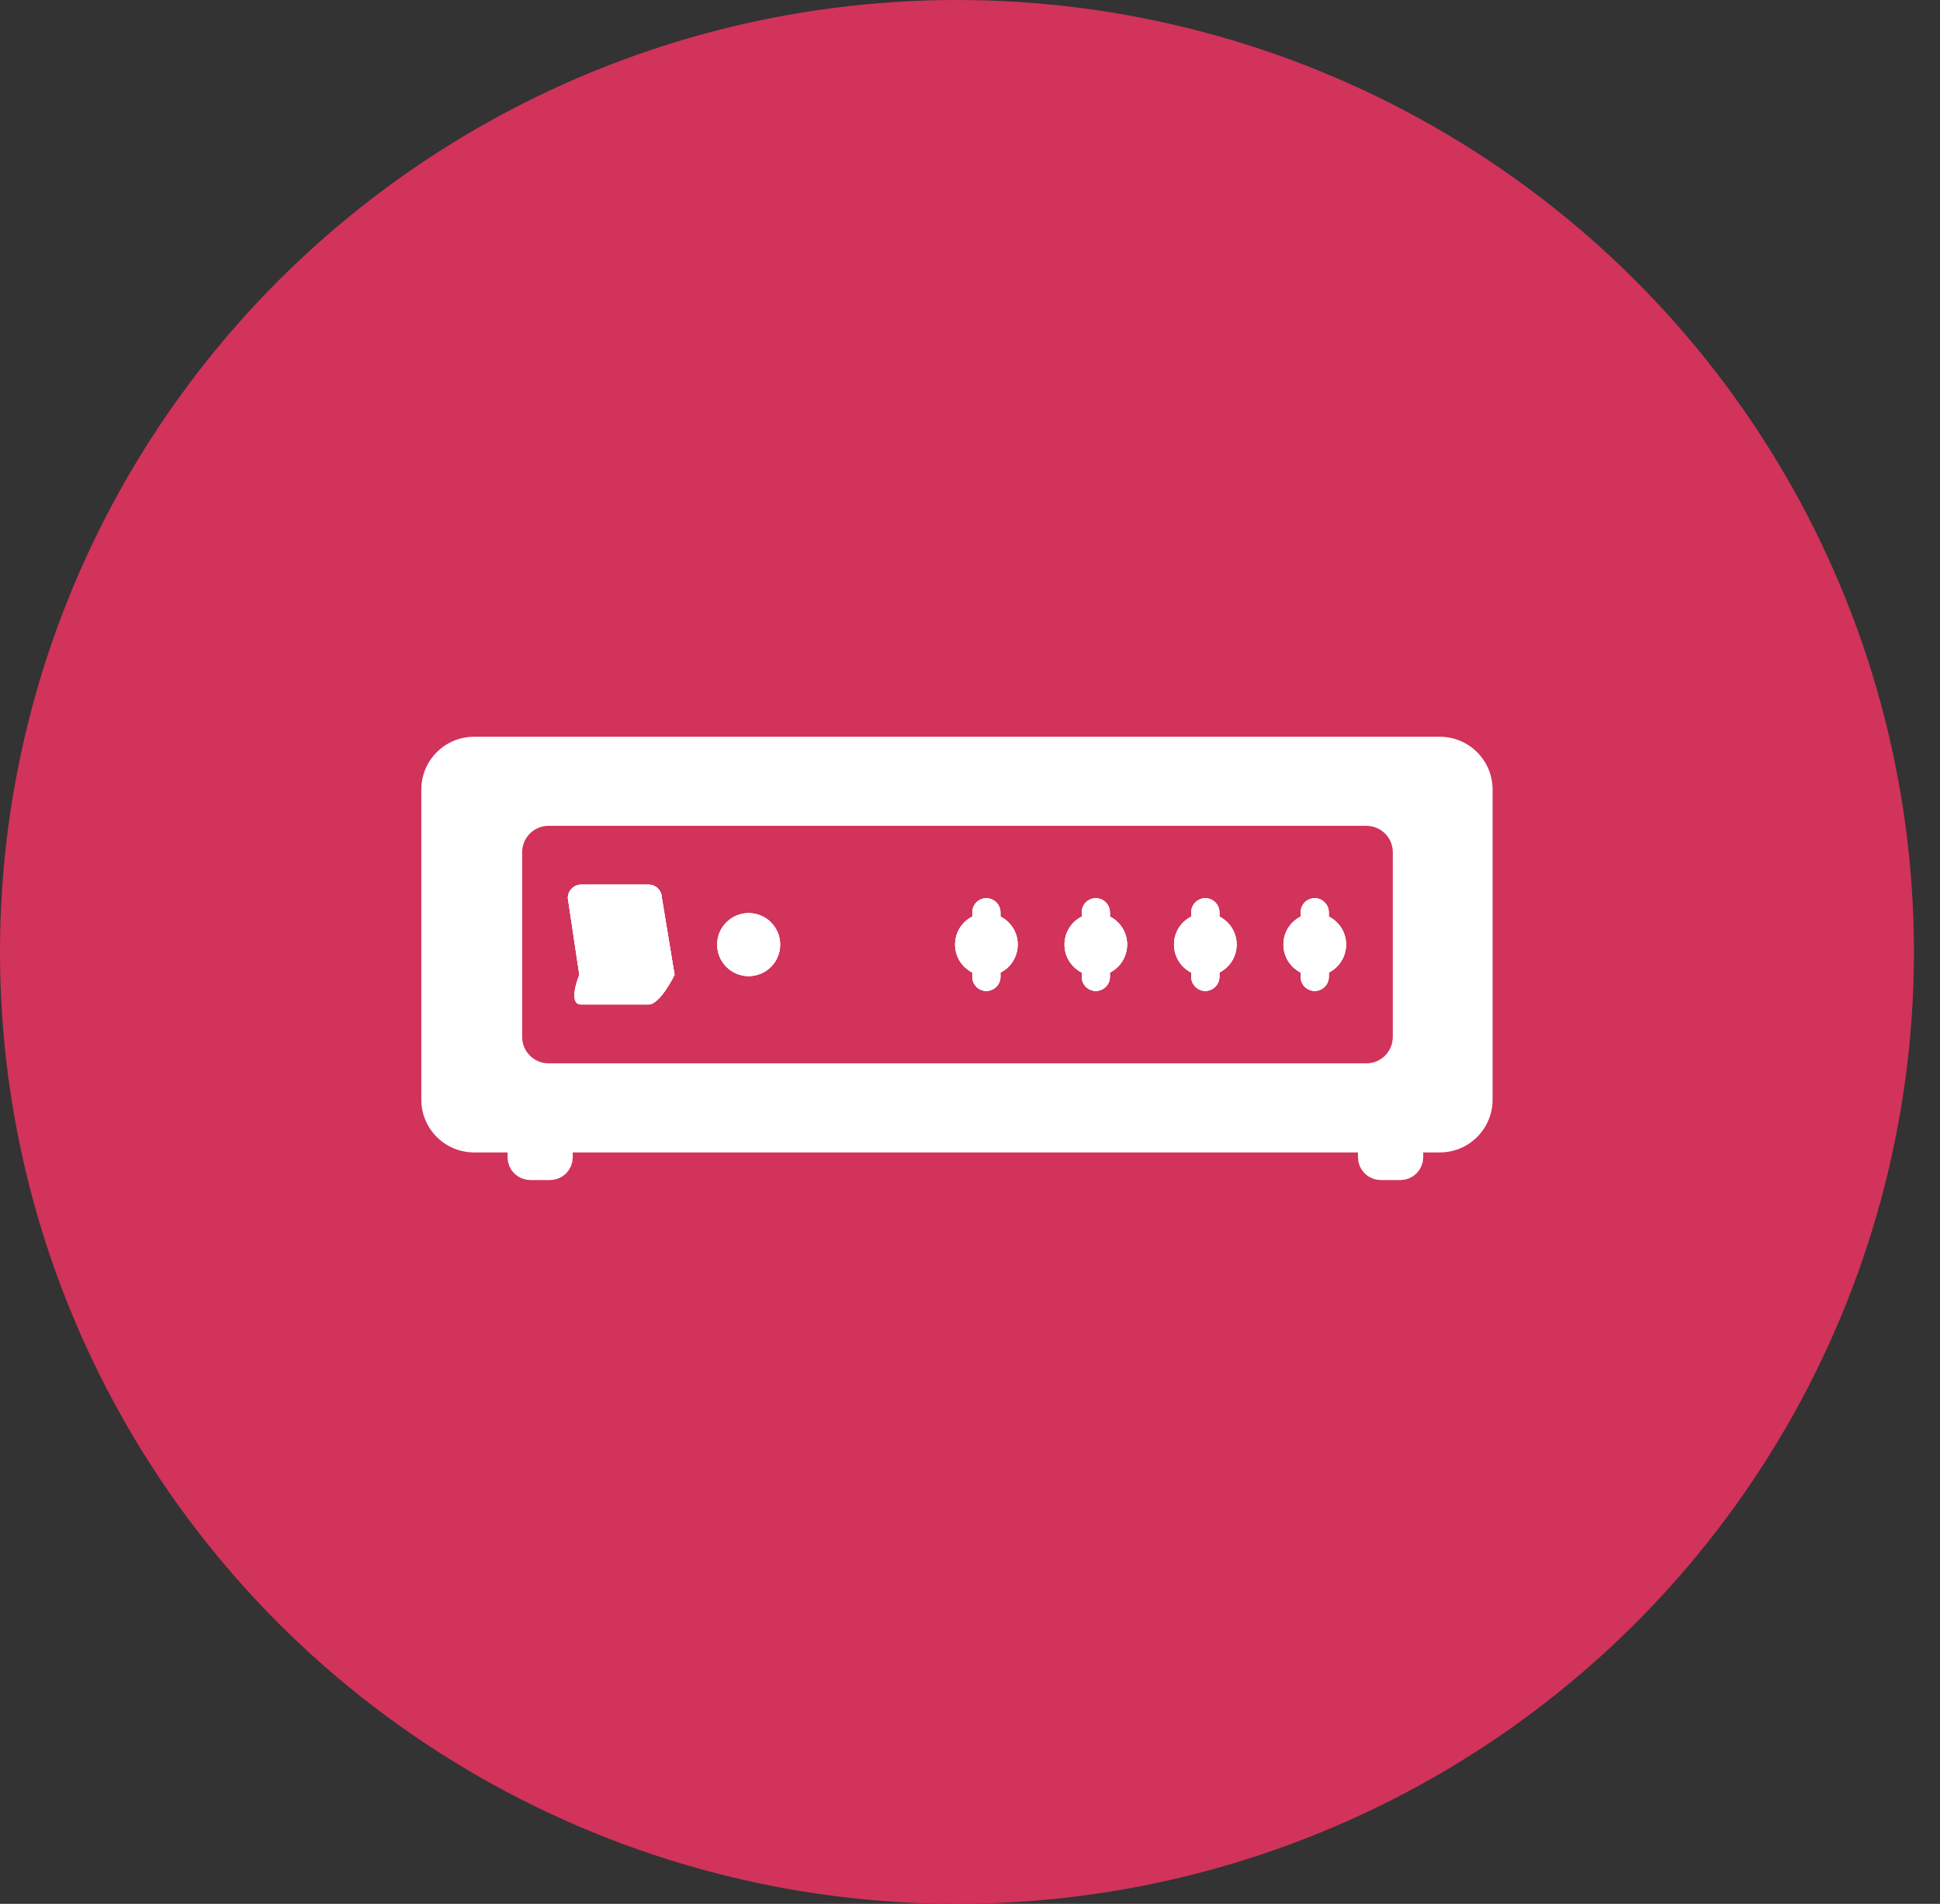 <?xml version="1.0" encoding="UTF-8" standalone="no"?> <svg xmlns="http://www.w3.org/2000/svg" xmlns:xlink="http://www.w3.org/1999/xlink" xmlns:serif="http://www.serif.com/" width="100%" height="100%" viewBox="0 0 53 52" xml:space="preserve" style="fill-rule:evenodd;clip-rule:evenodd;stroke-linecap:round;stroke-linejoin:round;stroke-miterlimit:1.5;"><rect x="0" y="0" width="53" height="52" fill="#333333" stroke="none"/> <g transform="matrix(1,0,0,1,-309.237,-9.162)"> <rect id="rec_3" x="0.219" y="0.089" width="770" height="70.215" style="fill:none;"></rect> <ellipse cx="335.381" cy="35.162" rx="25.144" ry="25" style="fill:rgb(209,51,91);stroke:rgb(209,51,91);stroke-width:2px;"></ellipse> <path d="M327.666,35.787C327.666,35.787 327.275,36.598 326.954,36.598L325.118,36.598C324.727,36.598 325.064,35.787 325.064,35.787L324.75,33.691C324.75,33.488 324.914,33.323 325.118,33.323L326.954,33.323C327.156,33.323 327.32,33.487 327.32,33.691L327.666,35.787Z" style="fill:white;fill-rule:nonzero;"></path> <circle cx="329.69" cy="34.962" r="0.86" style="fill:white;"></circle> <path d="M337.04,34.96C337.04,35.295 336.849,35.585 336.569,35.726L336.569,35.843C336.569,36.053 336.396,36.227 336.184,36.227C336.078,36.227 335.982,36.184 335.912,36.115C335.844,36.044 335.8,35.949 335.8,35.843L335.8,35.724C335.521,35.583 335.33,35.295 335.33,34.96C335.33,34.626 335.521,34.338 335.8,34.197L335.8,34.081C335.8,33.868 335.973,33.695 336.184,33.695C336.289,33.695 336.387,33.74 336.456,33.809C336.526,33.879 336.568,33.975 336.569,34.081L336.569,34.196C336.849,34.336 337.04,34.626 337.04,34.96Z" style="fill:white;fill-rule:nonzero;"></path> <path d="M340.029,34.96C340.029,35.295 339.838,35.585 339.559,35.726L339.559,35.843C339.559,36.053 339.386,36.227 339.175,36.227C339.069,36.227 338.974,36.184 338.903,36.115C338.832,36.044 338.79,35.949 338.79,35.843L338.79,35.726C338.511,35.583 338.319,35.295 338.319,34.962C338.319,34.626 338.511,34.338 338.79,34.197L338.79,34.081C338.79,33.868 338.963,33.695 339.175,33.695C339.281,33.696 339.378,33.738 339.447,33.809C339.516,33.879 339.559,33.975 339.559,34.081L339.559,34.196C339.838,34.336 340.029,34.626 340.029,34.96Z" style="fill:white;fill-rule:nonzero;"></path> <path d="M343.021,34.962C343.021,35.295 342.83,35.583 342.551,35.724L342.551,35.841C342.551,36.053 342.377,36.227 342.166,36.227C342.058,36.227 341.963,36.184 341.895,36.113C341.824,36.043 341.781,35.947 341.781,35.841L341.781,35.726C341.502,35.585 341.311,35.295 341.311,34.962C341.311,34.626 341.502,34.338 341.781,34.197L341.781,34.079C341.781,33.868 341.955,33.695 342.166,33.695C342.271,33.695 342.367,33.738 342.439,33.809C342.507,33.877 342.551,33.972 342.551,34.081L342.551,34.197C342.83,34.338 343.021,34.626 343.021,34.962Z" style="fill:white;fill-rule:nonzero;"></path> <path d="M346.011,34.96C346.011,35.295 345.819,35.585 345.54,35.724L345.54,35.843C345.54,36.053 345.367,36.227 345.154,36.227C345.05,36.227 344.954,36.184 344.882,36.113C344.813,36.045 344.771,35.949 344.771,35.843L344.771,35.724C344.491,35.583 344.3,35.295 344.3,34.96C344.3,34.626 344.491,34.338 344.771,34.197L344.771,34.081C344.771,33.868 344.943,33.695 345.154,33.695C345.261,33.695 345.357,33.738 345.426,33.809C345.497,33.879 345.539,33.975 345.539,34.081L345.539,34.196C345.819,34.336 346.011,34.626 346.011,34.96Z" style="fill:white;fill-rule:nonzero;"></path> <path d="M348.573,29.285L322.188,29.285C321.392,29.285 320.747,29.93 320.747,30.727L320.747,39.196C320.747,39.992 321.392,40.638 322.188,40.638L348.573,40.638C349.369,40.638 350.014,39.993 350.014,39.196L350.014,30.727C350.014,29.93 349.368,29.285 348.573,29.285ZM347.287,37.484C347.287,37.883 346.965,38.205 346.567,38.205L324.222,38.205C323.826,38.205 323.502,37.883 323.502,37.484L323.502,32.439C323.502,32.04 323.826,31.718 324.222,31.718L346.567,31.718C346.965,31.718 347.288,32.04 347.288,32.439L347.288,37.484L347.287,37.484Z" style="fill:white;fill-rule:nonzero;"></path> <path d="M327.666,35.787C327.666,35.787 327.275,36.598 326.954,36.598L325.118,36.598C324.727,36.598 325.064,35.787 325.064,35.787L324.75,33.691C324.75,33.488 324.914,33.323 325.118,33.323L326.954,33.323C327.156,33.323 327.32,33.487 327.32,33.691L327.666,35.787Z" style="fill:white;fill-rule:nonzero;"></path> <circle cx="329.69" cy="34.962" r="0.86" style="fill:white;"></circle> <path d="M337.04,34.96C337.04,35.295 336.849,35.585 336.569,35.726L336.569,35.843C336.569,36.053 336.396,36.227 336.184,36.227C336.078,36.227 335.982,36.184 335.912,36.115C335.844,36.044 335.8,35.949 335.8,35.843L335.8,35.724C335.521,35.583 335.33,35.295 335.33,34.96C335.33,34.626 335.521,34.338 335.8,34.197L335.8,34.081C335.8,33.868 335.973,33.695 336.184,33.695C336.289,33.695 336.387,33.74 336.456,33.809C336.526,33.879 336.568,33.975 336.569,34.081L336.569,34.196C336.849,34.336 337.04,34.626 337.04,34.96Z" style="fill:white;fill-rule:nonzero;"></path> <path d="M340.029,34.96C340.029,35.295 339.838,35.585 339.559,35.726L339.559,35.843C339.559,36.053 339.386,36.227 339.175,36.227C339.069,36.227 338.974,36.184 338.903,36.115C338.832,36.044 338.79,35.949 338.79,35.843L338.79,35.726C338.511,35.583 338.319,35.295 338.319,34.962C338.319,34.626 338.511,34.338 338.79,34.197L338.79,34.081C338.79,33.868 338.963,33.695 339.175,33.695C339.281,33.696 339.378,33.738 339.447,33.809C339.516,33.879 339.559,33.975 339.559,34.081L339.559,34.196C339.838,34.336 340.029,34.626 340.029,34.96Z" style="fill:white;fill-rule:nonzero;"></path> <path d="M343.021,34.962C343.021,35.295 342.83,35.583 342.551,35.724L342.551,35.841C342.551,36.053 342.377,36.227 342.166,36.227C342.058,36.227 341.963,36.184 341.895,36.113C341.824,36.043 341.781,35.947 341.781,35.841L341.781,35.726C341.502,35.585 341.311,35.295 341.311,34.962C341.311,34.626 341.502,34.338 341.781,34.197L341.781,34.079C341.781,33.868 341.955,33.695 342.166,33.695C342.271,33.695 342.367,33.738 342.439,33.809C342.507,33.877 342.551,33.972 342.551,34.081L342.551,34.197C342.83,34.338 343.021,34.626 343.021,34.962Z" style="fill:white;fill-rule:nonzero;"></path> <path d="M346.011,34.96C346.011,35.295 345.819,35.585 345.54,35.724L345.54,35.843C345.54,36.053 345.367,36.227 345.154,36.227C345.05,36.227 344.954,36.184 344.882,36.113C344.813,36.045 344.771,35.949 344.771,35.843L344.771,35.724C344.491,35.583 344.3,35.295 344.3,34.96C344.3,34.626 344.491,34.338 344.771,34.197L344.771,34.081C344.771,33.868 344.943,33.695 345.154,33.695C345.261,33.695 345.357,33.738 345.426,33.809C345.497,33.879 345.539,33.975 345.539,34.081L345.539,34.196C345.819,34.336 346.011,34.626 346.011,34.96Z" style="fill:white;fill-rule:nonzero;"></path> <path d="M346.011,34.96C346.011,35.295 345.819,35.585 345.54,35.724L345.54,35.843C345.54,36.053 345.367,36.227 345.154,36.227C345.05,36.227 344.954,36.184 344.882,36.113C344.813,36.045 344.771,35.949 344.771,35.843L344.771,35.724C344.491,35.583 344.3,35.295 344.3,34.96C344.3,34.626 344.491,34.338 344.771,34.197L344.771,34.081C344.771,33.868 344.943,33.695 345.154,33.695C345.261,33.695 345.357,33.738 345.426,33.809C345.497,33.879 345.539,33.975 345.539,34.081L345.539,34.196C345.819,34.336 346.011,34.626 346.011,34.96Z" style="fill:white;fill-rule:nonzero;"></path> <path d="M337.04,34.96C337.04,35.295 336.849,35.585 336.569,35.726L336.569,35.843C336.569,36.053 336.396,36.227 336.184,36.227C336.078,36.227 335.982,36.184 335.912,36.115C335.844,36.044 335.8,35.949 335.8,35.843L335.8,35.724C335.521,35.583 335.33,35.295 335.33,34.96C335.33,34.626 335.521,34.338 335.8,34.197L335.8,34.081C335.8,33.868 335.973,33.695 336.184,33.695C336.289,33.695 336.387,33.74 336.456,33.809C336.526,33.879 336.568,33.975 336.569,34.081L336.569,34.196C336.849,34.336 337.04,34.626 337.04,34.96Z" style="fill:white;fill-rule:nonzero;"></path> <path d="M343.021,34.962C343.021,35.295 342.83,35.583 342.551,35.724L342.551,35.841C342.551,36.053 342.377,36.227 342.166,36.227C342.058,36.227 341.963,36.184 341.895,36.113C341.824,36.043 341.781,35.947 341.781,35.841L341.781,35.726C341.502,35.585 341.311,35.295 341.311,34.962C341.311,34.626 341.502,34.338 341.781,34.197L341.781,34.079C341.781,33.868 341.955,33.695 342.166,33.695C342.271,33.695 342.367,33.738 342.439,33.809C342.507,33.877 342.551,33.972 342.551,34.081L342.551,34.197C342.83,34.338 343.021,34.626 343.021,34.962Z" style="fill:white;fill-rule:nonzero;"></path> <path d="M340.029,34.96C340.029,35.295 339.838,35.585 339.559,35.726L339.559,35.843C339.559,36.053 339.386,36.227 339.175,36.227C339.069,36.227 338.974,36.184 338.903,36.115C338.832,36.044 338.79,35.949 338.79,35.843L338.79,35.726C338.511,35.583 338.319,35.295 338.319,34.962C338.319,34.626 338.511,34.338 338.79,34.197L338.79,34.081C338.79,33.868 338.963,33.695 339.175,33.695C339.281,33.696 339.378,33.738 339.447,33.809C339.516,33.879 339.559,33.975 339.559,34.081L339.559,34.196C339.838,34.336 340.029,34.626 340.029,34.96Z" style="fill:white;fill-rule:nonzero;"></path> <circle cx="329.69" cy="34.962" r="0.86" style="fill:white;"></circle> <path d="M327.666,35.787C327.666,35.787 327.275,36.598 326.954,36.598L325.118,36.598C324.727,36.598 325.064,35.787 325.064,35.787L324.75,33.691C324.75,33.488 324.914,33.323 325.118,33.323L326.954,33.323C327.156,33.323 327.32,33.487 327.32,33.691L327.666,35.787Z" style="fill:white;fill-rule:nonzero;"></path> <path d="M324.53,40.234C324.53,40.086 324.41,39.966 324.262,39.966L323.726,39.966C323.578,39.966 323.458,40.086 323.458,40.234L323.458,40.77C323.458,40.918 323.578,41.038 323.726,41.038L324.262,41.038C324.41,41.038 324.53,40.918 324.53,40.77L324.53,40.234Z" style="fill:white;stroke:white;stroke-width:0.71px;"></path> <path d="M347.764,40.234C347.764,40.086 347.643,39.966 347.496,39.966L346.959,39.966C346.811,39.966 346.691,40.086 346.691,40.234L346.691,40.77C346.691,40.918 346.811,41.038 346.959,41.038L347.496,41.038C347.643,41.038 347.764,40.918 347.764,40.77L347.764,40.234Z" style="fill:white;stroke:white;stroke-width:0.71px;"></path> </g> </svg> 